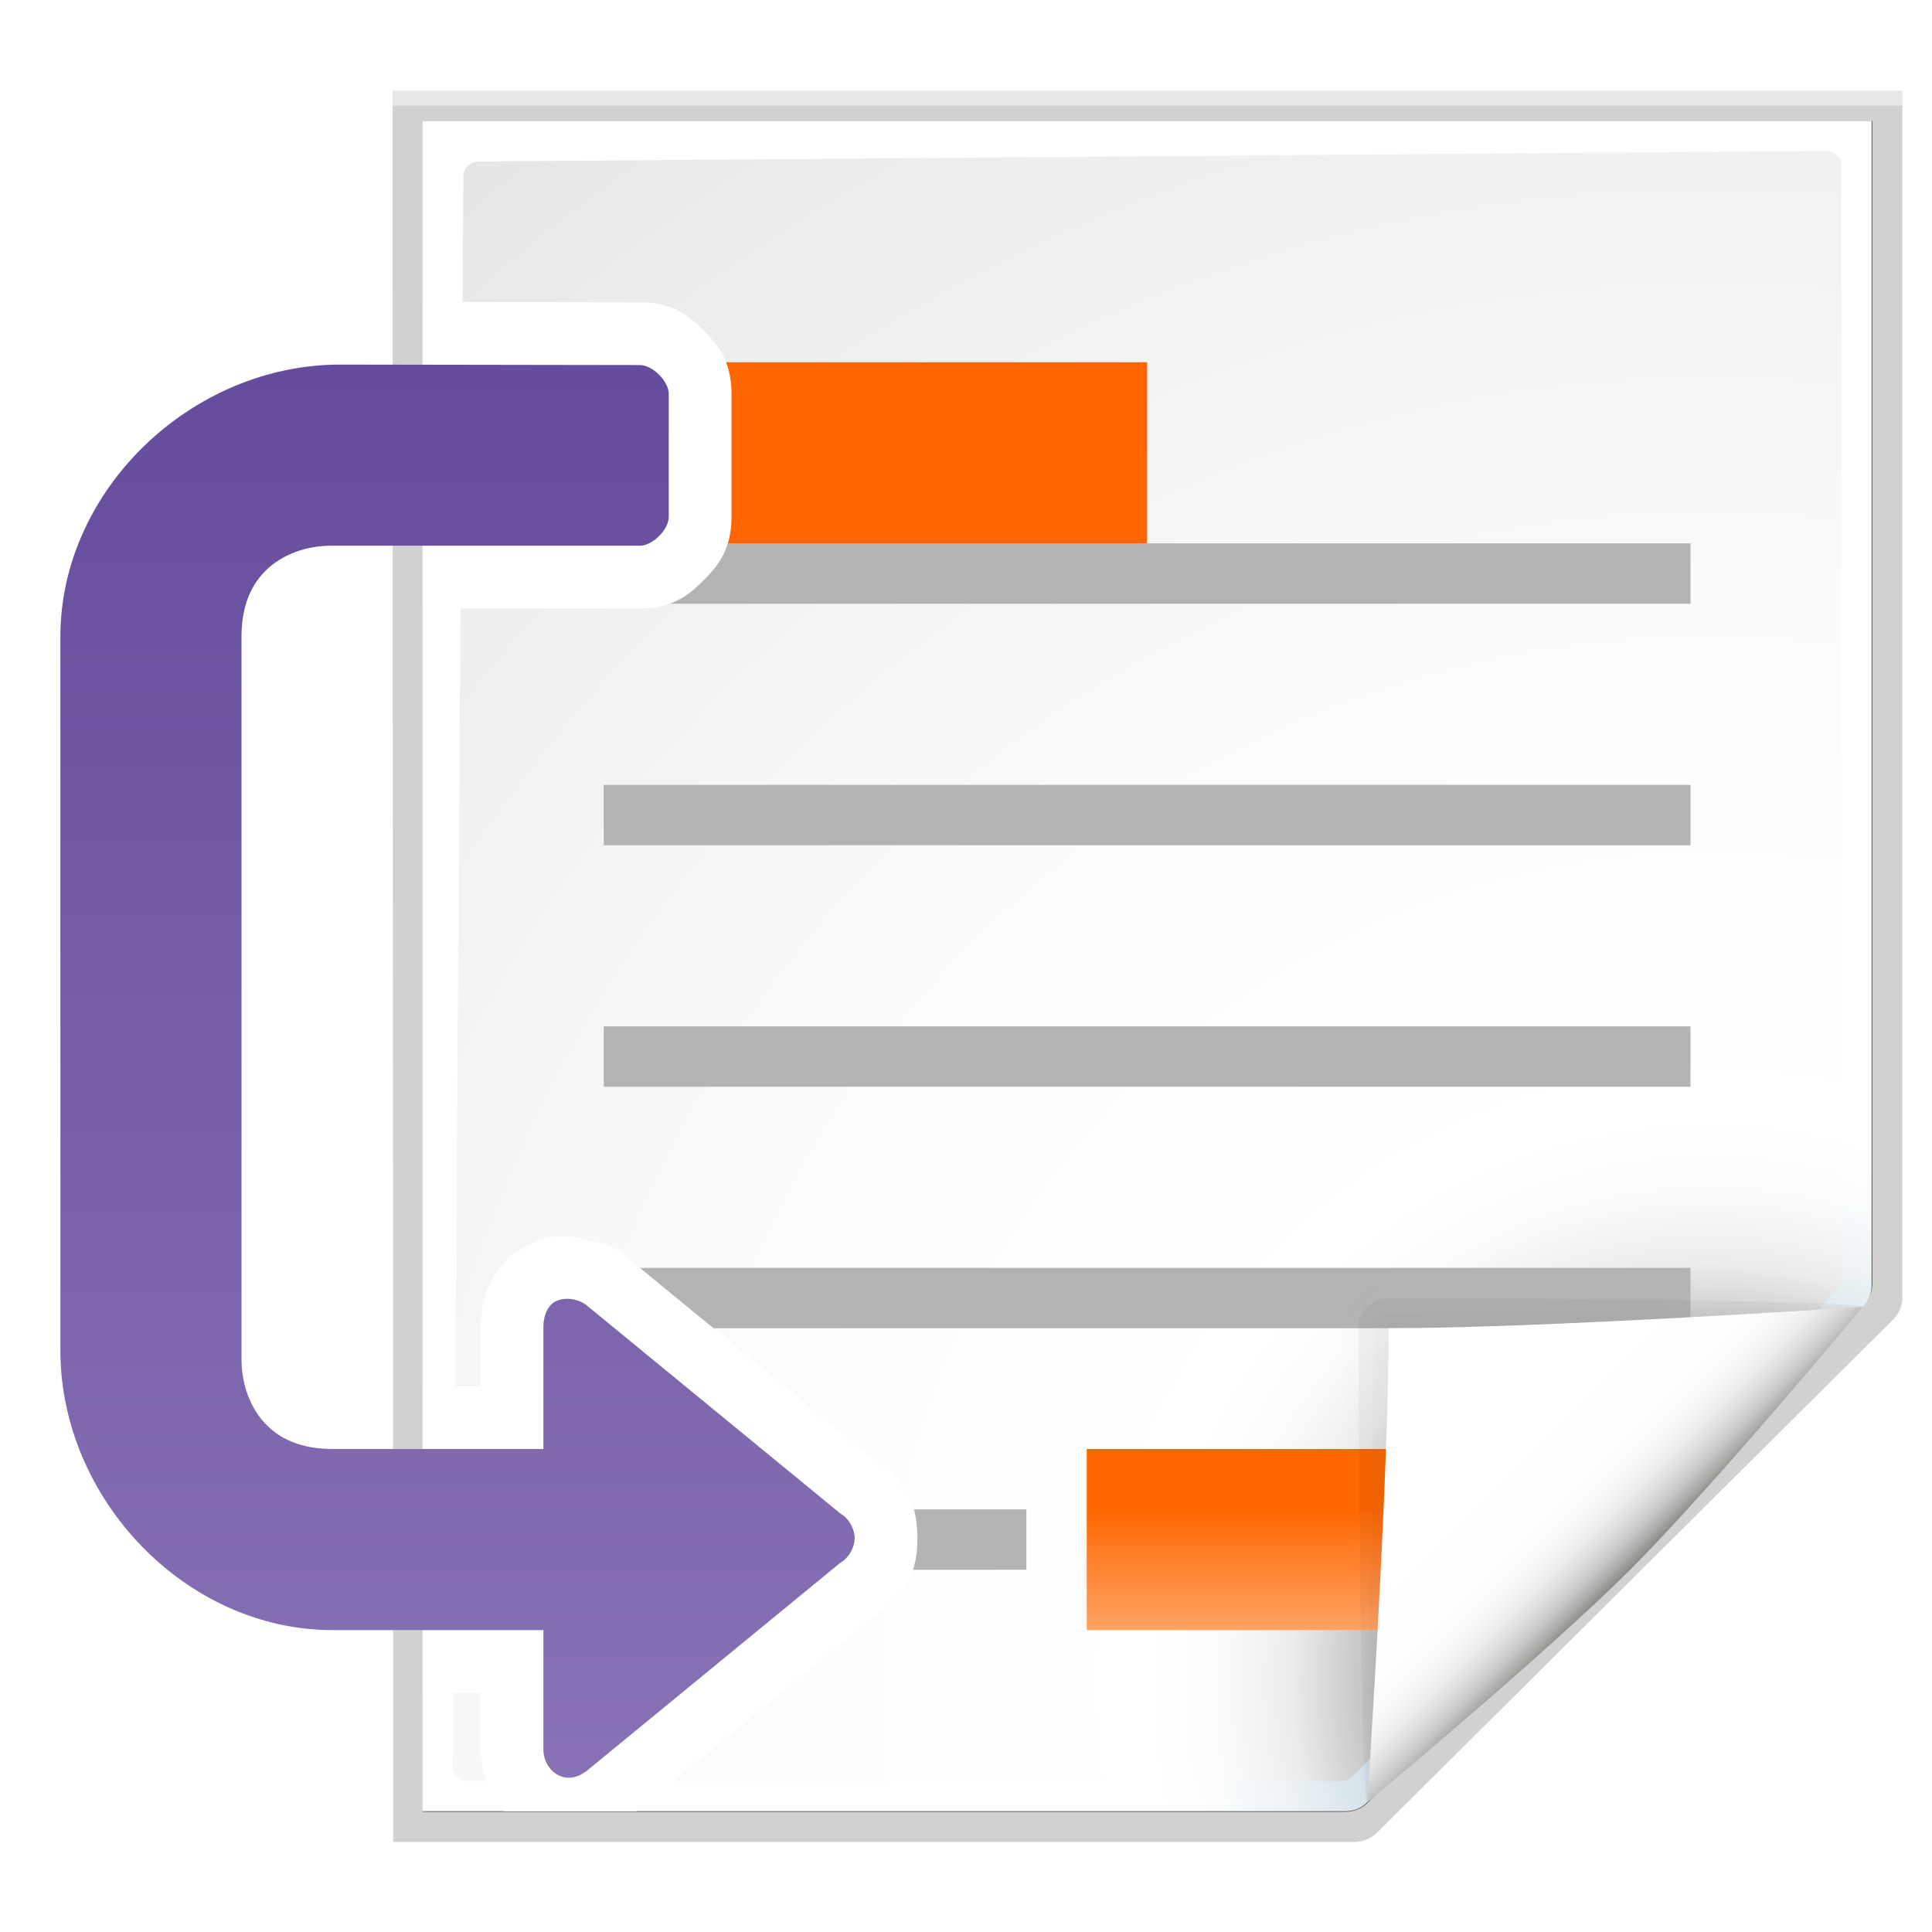 <svg enable-background="new 0 0 128 128" height="32" viewBox="0 0 32 32" width="32" xmlns="http://www.w3.org/2000/svg" xmlns:xlink="http://www.w3.org/1999/xlink"><linearGradient id="a" gradientUnits="userSpaceOnUse" x1="88.592" x2="71.262" y1="96.593" y2="79.263"><stop offset="0" stop-color="#fff"/><stop offset="1" stop-color="#555753"/></linearGradient><linearGradient id="b" gradientUnits="userSpaceOnUse" x1="85.22" x2="61.336" y1="93.22" y2="69.336"><stop offset="0"/><stop offset="1" stop-color="#393b38"/></linearGradient><linearGradient id="c" gradientUnits="userSpaceOnUse" x1="96" x2="88" y1="104" y2="96"><stop offset="0" stop-color="#888a85"/><stop offset=".007" stop-color="#8c8e89"/><stop offset=".067" stop-color="#abaca9"/><stop offset=".135" stop-color="#c5c6c4"/><stop offset=".211" stop-color="#dbdbda"/><stop offset=".301" stop-color="#ebebeb"/><stop offset=".412" stop-color="#f7f7f6"/><stop offset=".568" stop-color="#fdfdfd"/><stop offset="1" stop-color="#fff"/></linearGradient><radialGradient id="d" cx="102" cy="112.305" gradientTransform="matrix(.979 0 0 .982 13.362 1.164)" gradientUnits="userSpaceOnUse" r="139.559"><stop offset="0" stop-color="#535557"/><stop offset=".114" stop-color="#898a8c"/><stop offset=".203" stop-color="#ececec"/><stop offset=".236" stop-color="#fafafa"/><stop offset=".272" stop-color="#fff"/><stop offset=".531" stop-color="#fafafa"/><stop offset=".845" stop-color="#ebecec"/><stop offset="1" stop-color="#e1e2e3"/></radialGradient><radialGradient id="e" cx="114" cy="112.305" gradientUnits="userSpaceOnUse" r="139.559"><stop offset="0" stop-color="#00537d"/><stop offset=".015" stop-color="#186389"/><stop offset=".056" stop-color="#558ca8"/><stop offset=".096" stop-color="#89afc3"/><stop offset=".136" stop-color="#b3ccd8"/><stop offset=".174" stop-color="#d4e2e9"/><stop offset=".21" stop-color="#ecf2f5"/><stop offset=".243" stop-color="#fafcfd"/><stop offset=".272" stop-color="#fff"/></radialGradient><filter id="f"><feGaussianBlur stdDeviation="1.039"/></filter><filter id="g"><feGaussianBlur stdDeviation=".501"/></filter><filter id="h"><feGaussianBlur stdDeviation=".408"/></filter><filter id="i"><feGaussianBlur stdDeviation=".49"/></filter><filter id="j"><feGaussianBlur stdDeviation=".906"/></filter><linearGradient id="k" gradientTransform="matrix(.75 0 0 .771 -31.711 19.137)" gradientUnits="userSpaceOnUse" x1="154.282" x2="154.282" y1="104.822" y2="115.193"><stop offset="0" stop-color="#f60"/><stop offset="1" stop-color="#ffa263"/></linearGradient><linearGradient id="l" gradientUnits="userSpaceOnUse" x1="24" x2="24" y1="136" y2="-64"><stop offset="0" stop-color="#8e79b9"/><stop offset="1" stop-color="#462886"/></linearGradient><g transform="scale(.25)"><path d="m23 9 .041 112h61.131c.53 0 1.039-.211 1.414-.586l32.828-32.828c.375-.375.586-.884.586-1.414v-77.172z" filter="url(#f)" opacity=".307" transform="matrix(1.042 0 0 1.036 2.042 -3.322)"/><path d="m24.92 10.931v108.138l58.676-0c.53 0 1.039-.211 1.414-.586l31.484-31.766c.375-.375.586-.884.586-1.414v-74.372z" filter="url(#g)" opacity=".896" transform="matrix(1.042 0 0 1.036 2.042 -3.322)"/><path d="m23 9.966.041 111.034h61.131c.53 0 1.039-.211 1.414-.586l32.828-32.828c.375-.375.586-.884.586-1.414v-76.206z" filter="url(#f)" opacity=".307" transform="matrix(1.042 0 0 1.036 2.042 -3.322)"/><path d="m28 8v112h61.172c.53 0 1.039-.211 1.414-.586l32.828-32.828c.375-.375.586-.884.586-1.414v-77.172z" fill="url(#e)"/><path d="m31.679 10.7c-.539 0-.979.441-.979.982l-.7 105.336c0 .542.439.982.979.982h57.913c.257 0 .51-.104.692-.288l32.13-32.231c.183-.184.287-.436.287-.694v-73.805c0-.541-.438-.982-.979-.982z" fill="url(#d)"/><path d="m40.5 84h71.5v4h-71.5z" fill="#b3b3b3"/><path d="m72 96h24v12h-24z" fill="url(#k)"/><g transform="translate(12)"><path d="m111.414 86.586c.25-.25-26.379-1.586-31.414-1.586-1.654 0-3 1.346-3 3 0 5.035 1.336 31.664 1.586 31.414z" fill="url(#a)" filter="url(#h)" opacity=".1"/><path d="m111.414 86.586c.375-.375-21.97-.586-31.414-.586-1.103 0-2 .897-2 2 0 9.444.211 31.789.586 31.414z" filter="url(#j)" opacity=".2"/><path d="m111.414 86.586c.239-.239-21.607.414-31.414.414-.553 0-1 .447-1 1 0 9.807-.653 31.653-.414 31.414z" fill="url(#b)" filter="url(#i)" opacity=".1"/><path d="m78.586 119.414s11.914-9.914 17.414-15.414 15.414-17.414 15.414-17.414-21.164 1.414-31.414 1.414c0 10.25-1.414 31.414-1.414 31.414z" fill="url(#c)"/></g><path d="m40 36h72v4h-72z" fill="#b3b3b3"/><path d="m44 24h32v12h-32z" fill="#f60"/><g fill="#b3b3b3"><path d="m40 52h72v4h-72z"/><path d="m40 68h72v4h-72z"/><path d="m40 100h28v4h-28z"/></g><path d="m28 20.006v20.305h14.395c2.202.003 3.289-.936 4.211-1.857.922-.922 1.86-2.009 1.857-4.211v-8.145c.003-2.202-.936-3.289-1.857-4.211-.922-.922-2.009-1.86-4.211-1.857zm9.279 61.895c-.738.011-1.505.189-2.326.6-2.251 1.125-3.107 3.394-3.109 5.432a4.157 4.157 0 0 0 0 .006v3.906h-3.844v20.312h3.844v3.742c-.003 1.525.568 2.993 1.545 4.102h8.777l15.879-13.031c0-0.0.015-.011.016-.012l.006-.004.102-.084a4.157 4.157 0 0 0 .01-.01l-.092.066c-.033.023-.063.044-.092.062a4.157 4.157 0 0 0 .184-.129 4.157 4.157 0 0 0 .002-.002 4.157 4.157 0 0 0 .002 0l.008-.006a4.157 4.157 0 0 0 .281-.256l-.178.178-.104.078a4.157 4.157 0 0 0 .137-.096c-.168.13-.242.185-.26.197.009-.007.069-.054.229-.168a4.157 4.157 0 0 0 .107-.08c1.684-1.29 2.379-2.609 2.379-4.799 0-2.19-.695-3.509-2.379-4.799a4.157 4.157 0 0 0 -.102-.076c-.176-.126-.257-.189-.256-.189.008.005.1.073.287.219a4.157 4.157 0 0 0 -.152-.105 4.157 4.157 0 0 0 -.012-.012l-.123-.102s-.002-.002-.002-.002c0.0 0-.004-.002-.004-.002l-16.49-13.531a4.157 4.157 0 0 0 -.1-.082 4.157 4.157 0 0 0 -2.018-.92c-.705-.259-1.414-.415-2.152-.404zm4.297 1.432c.066.059.099.092.125.117.051.05.069.069.084.084.029.03.045.049.045.049a4.157 4.157 0 0 0 -.254-.25z" fill="#fff"/><path d="m4 42.186c0-9.739 8.704-18.031 18.531-18.031l19.869.031c.834-.001 1.907 1.072 1.906 1.906v8.156c.001.834-1.072 1.907-1.906 1.906h-20.369c-.011-0-.021 0-.031 0-1.672-.008-3.311.554-4.438 1.688-1.134 1.141-1.562 2.677-1.562 4.344v47.783c-0.0.011 0.0.021 0 .031-.008 1.672.554 3.311 1.688 4.437 1.141 1.134 2.677 1.562 4.344 1.562h13.969v-8.062c.001-.911.372-1.499.812-1.719.559-.28 1.406-.203 1.938.188h.031s.025.027.031.031l16.719 13.719.031.031c.041.033.082.064.125.094.031.022.062.043.094.062.029.022.064.041.094.062.43.329.75.964.75 1.5 0 .536-.32 1.171-.75 1.5-.03.021-.065.04-.094.062-.032.02-.063.041-.094.062l-.125.094-.031.031-16.719 13.719-.031.031h-.031c-.299.222-.652.361-1.031.375-.901.029-1.721-.801-1.719-1.875v-7.906h-13.969c-9.739 0-18.031-8.704-18.031-18.531z" fill="url(#l)"/></g></svg>